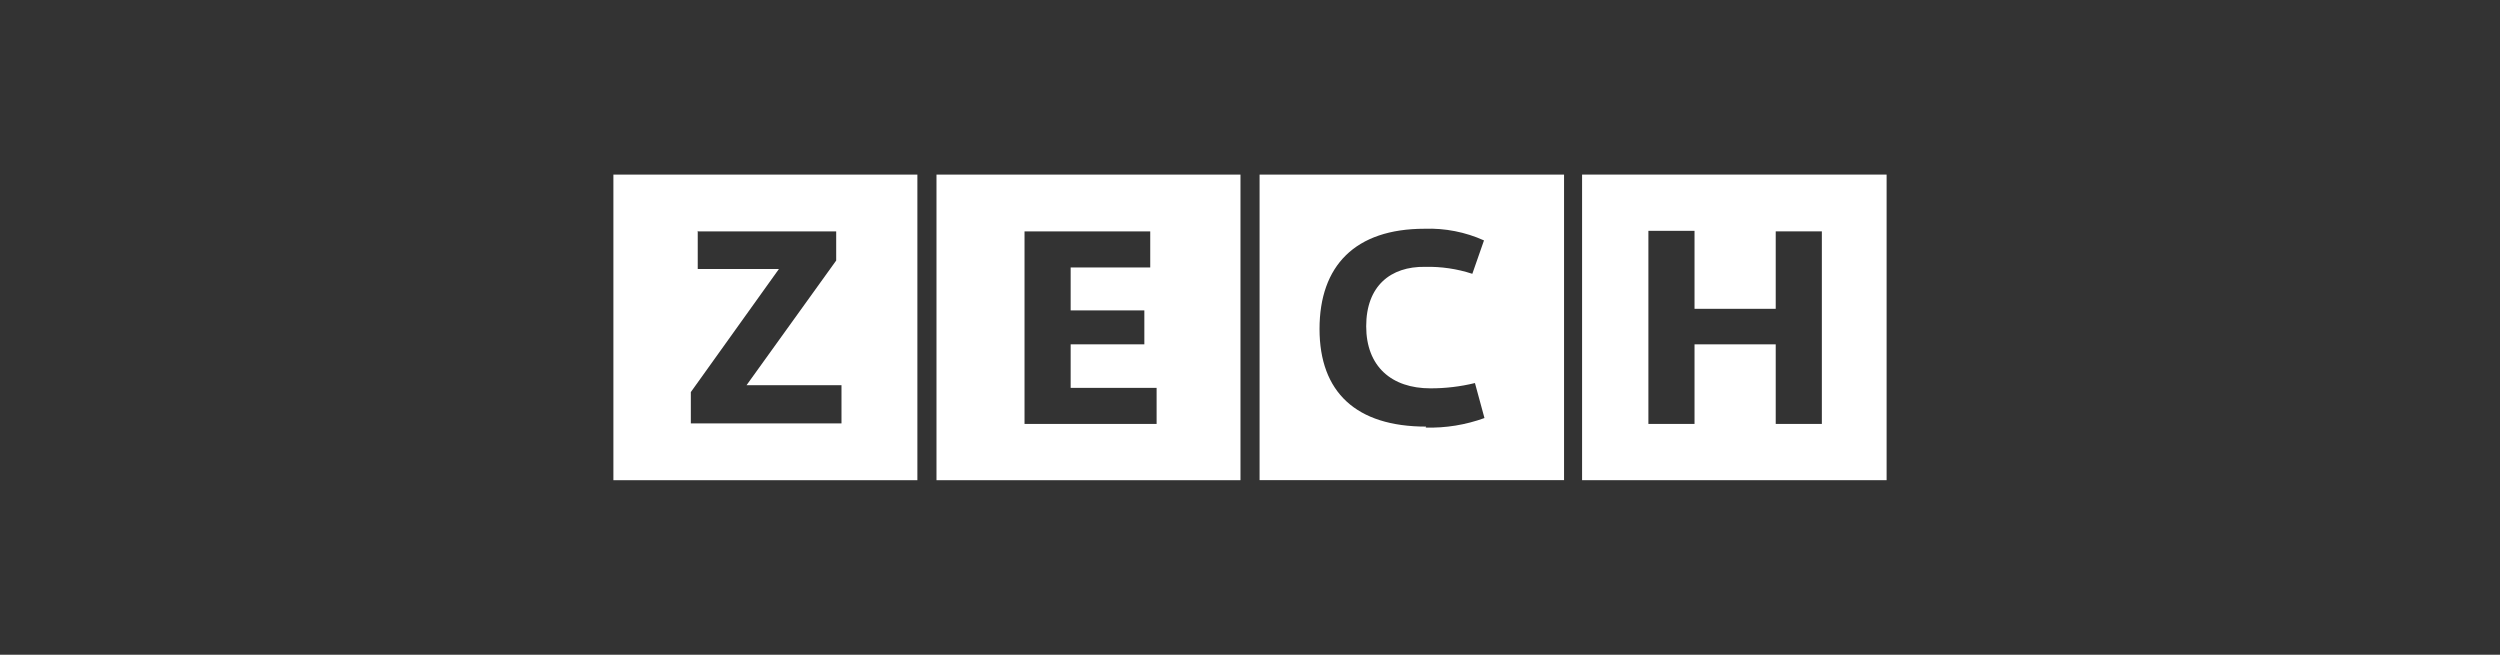 <?xml version="1.0" encoding="UTF-8"?>
<svg id="Ebene_2" data-name="Ebene 2" xmlns="http://www.w3.org/2000/svg" width="420" height="110" xmlns:xlink="http://www.w3.org/1999/xlink" viewBox="0 0 420 110">
  <rect x="0" y="0" width="420" height="110" fill="#333333" stroke="none"/>
  <defs>
    <style>
      .cls-1 {
        fill: #fff;
      }

      .cls-2 {
        fill: none;
      }

      .cls-3 {
        clip-path: url(#clippath);
      }
    </style>
    <clipPath id="clippath">
      <rect class="cls-2" x="103.05" y="29.33" width="213.9" height="51.34"/>
    </clipPath>
  </defs>
  <g id="Ebene_1-2" data-name="Ebene 1">
    <g>
      <g id="Gruppe_73" data-name="Gruppe 73">
        <path id="Pfad_12" data-name="Pfad 12" class="cls-1" d="M276.93,38.78h7.75v13.1h13.64v-13.01h7.75v32.35h-7.75v-13.37h-13.64v13.37h-7.75v-32.44ZM265.79,80.67h51.16V29.33h-51.16v51.34Z"/>
        <path id="Pfad_13" data-name="Pfad 13" class="cls-1" d="M117.22,38.78l.09.09h23.17v4.9l-15.06,20.94h15.95v6.42h-25.31v-5.26l14.8-20.68h-13.64v-6.42ZM103.05,80.67h51.07V29.33h-51.07v51.34Z"/>
        <g id="Gruppe_72" data-name="Gruppe 72">
          <g class="cls-3">
            <g id="Gruppe_71" data-name="Gruppe 71">
              <path id="Pfad_14" data-name="Pfad 14" class="cls-1" d="M172.12,38.87h21.12v6.06h-13.37v7.22h12.38v5.7h-12.38v7.31h14.44v6.06h-22.19v-32.35M157.33,80.67h51.07V29.33h-51.07v51.34"/>
              <path id="Pfad_15" data-name="Pfad 15" class="cls-1" d="M239.59,71.67c-11.76,0-17.91-5.79-17.91-16.4s5.97-16.84,17.65-16.84c3.43-.12,6.85.55,9.98,1.96l-1.96,5.61c-2.56-.84-5.24-1.23-7.94-1.17-5.79-.09-9.89,3.21-9.89,9.98s4.28,10.43,10.78,10.43c2.52.01,5.04-.29,7.49-.89l1.6,5.88c-3.17,1.15-6.52,1.7-9.89,1.6M211.6,80.66h51.16V29.33h-51.15v51.34"/>
            </g>
          </g>
        </g>
      </g>
      <rect class="cls-2" width="420" height="110"/>
    </g>
  </g>
</svg>